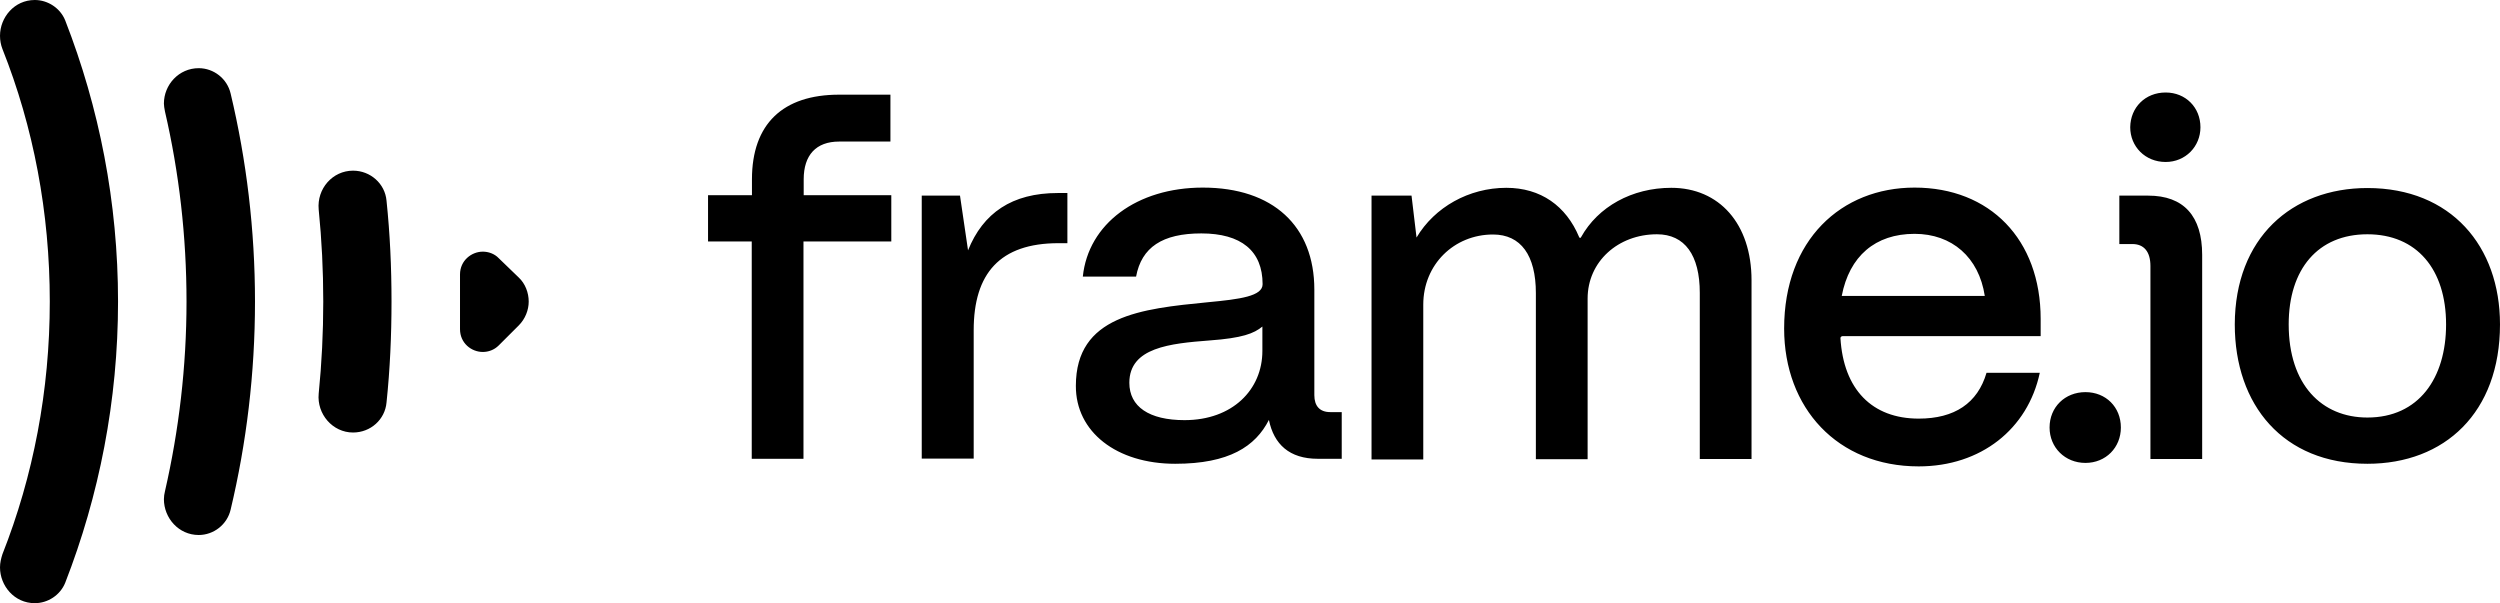 <svg width="315" height="76" viewBox="0 0 315 76" fill="none" xmlns="http://www.w3.org/2000/svg"><g clip-path="url(#a)"><path fill-rule="evenodd" clip-rule="evenodd" d="M0.301 69.844C4.191 59.996 6.273 49.217 6.273 38C6.273 26.783 4.218 16.004 0.301 6.156C0.11 5.663 0 5.089 0 4.514C0 2.189 1.808 0 4.383 0C6.026 0 7.587 1.012 8.217 2.572C12.49 13.542 14.873 25.47 14.873 38C14.873 50.475 12.49 62.458 8.217 73.428C7.587 74.988 6.026 76 4.383 76C1.808 76 0 73.811 0 71.486C0 70.912 0.137 70.364 0.301 69.844ZM20.789 61.883C22.542 54.223 23.501 46.207 23.501 38C23.501 29.793 22.57 21.749 20.789 14.062L20.778 14.001L20.765 13.928C20.713 13.653 20.652 13.331 20.652 13.05C20.652 10.669 22.542 8.59 25.035 8.59C26.925 8.59 28.623 9.904 29.061 11.791C31.061 20.19 32.129 28.972 32.129 38C32.129 47.028 31.061 55.81 29.061 64.209C28.623 66.097 26.925 67.41 25.035 67.41C22.515 67.41 20.652 65.276 20.652 62.896C20.652 62.567 20.707 62.212 20.789 61.883ZM40.155 26.4C40.539 30.23 40.731 34.06 40.731 38C40.731 41.885 40.539 45.77 40.155 49.6C39.909 52.171 41.908 54.497 44.483 54.497C46.702 54.497 48.51 52.855 48.701 50.721C49.14 46.536 49.331 42.268 49.331 38C49.331 33.677 49.14 29.492 48.701 25.279C48.51 23.145 46.675 21.503 44.483 21.503C41.908 21.503 39.909 23.774 40.155 26.4ZM66.617 38C66.617 39.067 66.178 40.189 65.357 41.009L62.837 43.526C62.261 44.101 61.522 44.347 60.837 44.347C59.385 44.347 57.961 43.225 57.961 41.474V34.58C57.961 32.829 59.413 31.708 60.837 31.708C61.522 31.708 62.289 31.954 62.837 32.529L65.357 34.963C66.178 35.729 66.617 36.878 66.617 38ZM94.719 57.807V30.422H89.213V24.595H94.746V22.598C94.746 15.621 98.635 11.928 105.73 11.928H112.194V17.837H105.73C102.826 17.837 101.265 19.534 101.265 22.598V24.595H112.304V30.422H101.238V57.807H94.719ZM116.139 24.649H120.96L121.973 31.544C123.863 26.838 127.506 24.321 133.286 24.321H134.491V30.641H133.368C125.972 30.641 122.685 34.471 122.685 41.611V57.78H116.139V24.649ZM177.853 24.649H172.813V57.889H179.332V38.383C179.332 33.322 183.221 29.547 188.124 29.547C191.63 29.547 193.52 32.173 193.52 36.933V57.862H200.04V37.617C200.04 32.966 203.874 29.519 208.777 29.519C212.283 29.519 214.173 32.145 214.173 36.906V57.834H220.693V35.319C220.693 28.179 216.611 23.665 210.585 23.665C205.627 23.665 201.354 26.045 199.218 29.875C199.163 30.012 199.026 30.012 198.971 29.875C197.328 25.935 194.123 23.665 189.795 23.665C185.084 23.665 180.756 26.099 178.483 29.93L177.853 24.649ZM262.766 49.408C265.34 49.408 267.23 51.296 267.23 53.867C267.23 56.384 265.34 58.327 262.766 58.327C260.191 58.327 258.246 56.384 258.246 53.867C258.246 51.296 260.191 49.408 262.766 49.408ZM270.68 24.649H267.037V30.75H268.681C270.132 30.75 270.954 31.708 270.954 33.513V57.834H277.473V32.118C277.473 27.221 275.145 24.649 270.68 24.649ZM298.291 23.692C288.759 23.692 281.609 29.984 281.582 40.873C281.582 51.05 287.69 58.436 298.291 58.436C308.042 58.436 314.999 51.98 314.999 40.873C314.999 31.024 308.836 23.692 298.291 23.692ZM298.291 52.609C292.539 52.609 288.375 48.478 288.375 40.873C288.375 33.896 292.073 29.519 298.291 29.519C304.509 29.519 308.206 33.924 308.206 40.873C308.206 47.657 304.755 52.609 298.291 52.609ZM277.256 16.032C277.256 13.542 275.393 11.655 272.873 11.655C270.298 11.655 268.436 13.542 268.408 16.032C268.408 18.467 270.298 20.409 272.873 20.409C275.366 20.409 277.256 18.467 277.256 16.032ZM167.607 51.925C166.292 51.925 165.607 51.159 165.607 49.791V36.495C165.607 28.48 160.403 23.637 151.555 23.637C143.256 23.637 137.12 28.206 136.435 34.854H143.146C143.831 31.161 146.46 29.41 151.363 29.41C156.376 29.41 159.088 31.598 159.088 35.811C159.088 37.316 156.267 37.699 152.185 38.082C143.776 38.903 135.559 39.778 135.559 48.615C135.531 54.415 140.681 58.436 148.077 58.436C154.87 58.436 158.184 56.248 159.882 52.91C160.512 55.974 162.457 57.807 166.045 57.807H169.058V51.925H167.607ZM159.06 44.21C159.06 49.107 155.28 52.937 149.254 52.937C144.79 52.937 142.297 51.241 142.297 48.232C142.297 43.773 147.447 43.28 152.404 42.897C156.54 42.596 157.992 42.022 159.06 41.146V44.21ZM257.123 42.35H232.196C232.032 42.35 231.895 42.459 231.895 42.596C232.279 49.053 235.867 52.746 241.756 52.746C246.276 52.746 249.179 50.803 250.302 46.973H257.013C255.506 54.059 249.59 58.765 241.756 58.765C231.512 58.765 224.801 51.405 224.801 41.392C224.801 30.23 232.005 23.637 241.236 23.637C250.713 23.637 257.123 30.148 257.123 40.189V42.35ZM250.083 37.289C249.343 32.419 245.947 29.464 241.236 29.464C236.278 29.464 233.018 32.282 232.059 37.289H250.083Z" fill="black" style="fill:black;fill-opacity:1;"/></g><defs><clipPath id="a"><rect width="315" height="76" fill="white" style="fill:white;fill-opacity:1;"/></clipPath></defs></svg>